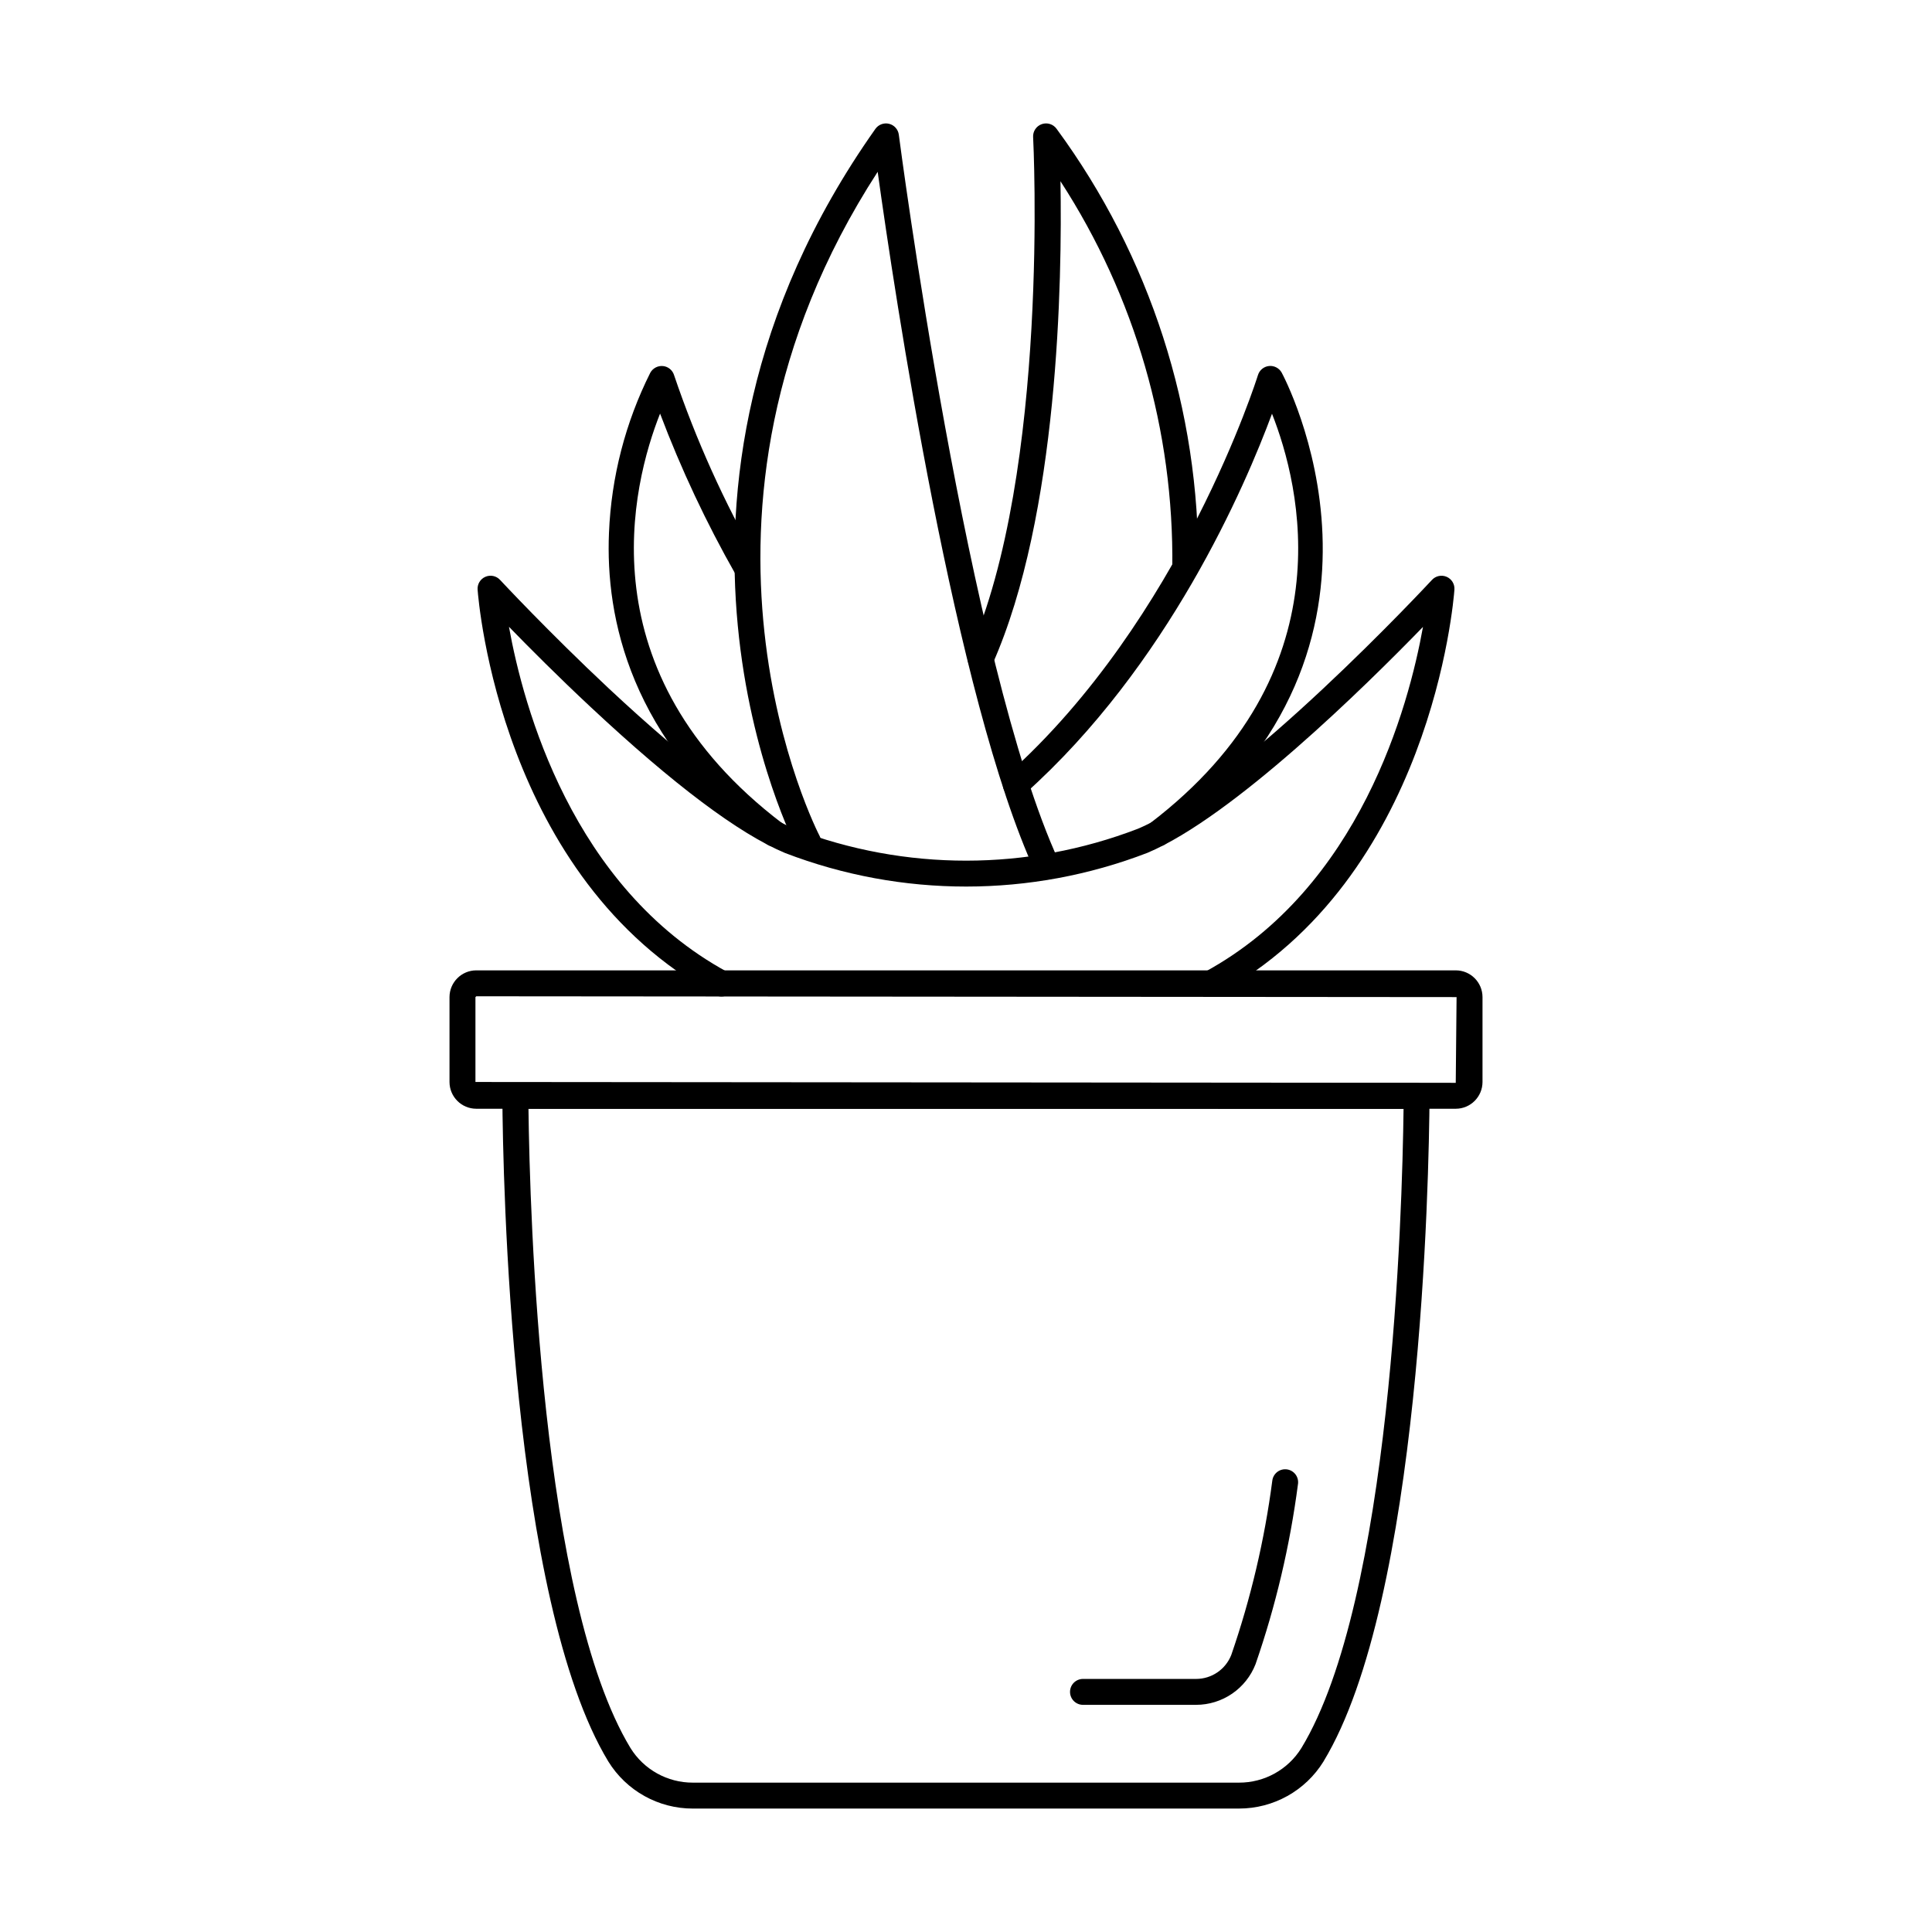 <?xml version="1.0" encoding="UTF-8"?>
<!-- Uploaded to: SVG Repo, www.svgrepo.com, Generator: SVG Repo Mixer Tools -->
<svg fill="#000000" width="800px" height="800px" version="1.1" viewBox="144 144 512 512" xmlns="http://www.w3.org/2000/svg">
 <g>
  <path d="m529.79 437.83h-259.57c-3.918-0.004-7.09-3.176-7.098-7.094v-22.492c0.008-3.914 3.184-7.086 7.098-7.09h259.57c3.914 0.004 7.086 3.176 7.09 7.09v22.492c-0.004 3.914-3.176 7.09-7.09 7.094zm-259.57-29.805-0.223 0.219v22.492l259.79 0.223 0.219-22.719z"/>
  <path d="m472.34 623.29h-144.7c-9.145 0.023-17.645-4.711-22.441-12.496-25.824-42.637-27.938-154.39-28.07-176.36v-0.004c-0.008-0.914 0.352-1.793 0.996-2.441 0.645-0.648 1.523-1.016 2.438-1.016h238.85c0.914 0 1.789 0.367 2.434 1.016 0.645 0.648 1.008 1.527 1 2.441-0.152 21.984-2.231 133.74-28.109 176.38l0.004 0.004c-4.797 7.762-13.273 12.48-22.398 12.473zm-188.29-185.45c0.348 28 3.273 130.15 27.023 169.39 3.547 5.731 9.812 9.211 16.555 9.188h144.71c6.731 0.023 12.992-3.445 16.539-9.16 23.816-39.242 26.734-141.41 27.078-169.4z"/>
  <path d="m460.98 595.8h-29.977c-1.895 0-3.434-1.535-3.434-3.434 0-1.898 1.539-3.434 3.434-3.434h29.977c4.125 0 7.828-2.531 9.328-6.371 5.168-14.98 8.809-30.445 10.863-46.16 0.109-0.926 0.59-1.766 1.328-2.328 0.742-0.566 1.68-0.805 2.602-0.664 0.918 0.141 1.742 0.648 2.281 1.406 0.539 0.762 0.746 1.707 0.578 2.621-2.121 16.203-5.883 32.152-11.23 47.594-1.238 3.172-3.402 5.894-6.211 7.816-2.809 1.922-6.133 2.953-9.539 2.953z"/>
  <path d="m403.89 322.02c-1.164 0.004-2.25-0.586-2.883-1.559-0.637-0.977-0.734-2.207-0.258-3.269 21.484-48.422 17.09-135.99 17.039-136.87h-0.004c-0.078-1.527 0.859-2.926 2.305-3.426 1.445-0.504 3.047 0.012 3.93 1.258 24.781 33.727 37.949 74.582 37.527 116.43-0.031 1.879-1.562 3.383-3.438 3.383h-0.055c-0.91-0.016-1.777-0.391-2.414-1.043-0.633-0.652-0.98-1.531-0.965-2.441 0.449-36.328-9.863-71.977-29.637-102.45 0.457 26.152-0.484 88.465-18.008 127.95h-0.004c-0.551 1.238-1.781 2.039-3.137 2.039z"/>
  <path d="m450.9 368.31c-1.473 0-2.781-0.941-3.254-2.336-0.473-1.395-0.004-2.938 1.164-3.832 52.383-39.922 39.719-89.699 32.285-108.5-7.047 19.035-27.48 66.781-65.605 100.82v-0.004c-1.414 1.266-3.586 1.145-4.852-0.27-1.266-1.418-1.145-3.59 0.273-4.856 46.125-41.18 66.262-105.29 66.461-105.93 0.406-1.316 1.559-2.266 2.93-2.406 1.367-0.141 2.691 0.551 3.359 1.754 0.395 0.715 38.656 72.008-30.688 124.86-0.598 0.453-1.328 0.699-2.074 0.699z"/>
  <path d="m421.48 377.1c-1.344 0-2.559-0.777-3.121-1.996-21.25-46.137-37.328-153.61-41.766-185.57-59.137 91.293-15.793 175.25-15.332 176.12 0.758 1.656 0.094 3.617-1.52 4.469-1.609 0.852-3.606 0.297-4.547-1.262-0.488-0.918-48.238-93.043 20.793-190.7v-0.004c0.82-1.152 2.262-1.688 3.637-1.348 1.371 0.344 2.394 1.492 2.574 2.898 0.18 1.375 18.266 140.1 42.402 192.5 0.496 1.066 0.41 2.309-0.223 3.301-0.633 0.988-1.727 1.586-2.898 1.586z"/>
  <path d="m349.25 368.39c-0.746 0-1.477-0.246-2.074-0.699-36.289-27.582-42.754-60.102-41.789-82.52 0.609-14.754 4.344-29.211 10.957-42.41 0.676-1.199 1.992-1.887 3.363-1.754 1.367 0.137 2.523 1.086 2.926 2.402 5.809 17.148 13.266 33.695 22.262 49.41 0.531 0.793 0.707 1.77 0.484 2.695-0.219 0.93-0.812 1.723-1.641 2.195-0.828 0.469-1.812 0.578-2.723 0.293-0.91-0.281-1.66-0.93-2.074-1.789-7.766-13.664-14.457-27.906-20.016-42.609-7.434 18.777-20.152 68.652 32.414 108.6 1.176 0.895 1.648 2.438 1.176 3.836-0.473 1.398-1.785 2.336-3.258 2.336z"/>
  <path d="m464.95 408.02c-1.57 0-2.938-1.062-3.328-2.586-0.391-1.52 0.301-3.109 1.68-3.863 41.09-22.391 54.012-70.309 57.805-91.438-15.25 15.715-50.418 50.34-73.02 59.875-30.906 11.906-65.129 11.918-96.043 0.043-12.262-5.144-29.535-18.125-51.453-38.621-8.703-8.121-16.406-15.871-21.711-21.324 3.797 21.125 16.746 69.094 57.848 91.465 0.832 0.414 1.461 1.152 1.742 2.043 0.281 0.887 0.188 1.852-0.258 2.672-0.445 0.82-1.203 1.422-2.102 1.672-0.898 0.246-1.859 0.121-2.664-0.355-56.656-30.82-62.645-104.22-62.875-107.33-0.113-1.461 0.715-2.832 2.055-3.414 1.344-0.586 2.91-0.254 3.898 0.824 0.129 0.137 12.824 13.785 28.777 28.727 21.012 19.656 38.07 32.543 49.32 37.27 29.27 11.219 61.652 11.203 90.914-0.043 27.434-11.578 77.449-65.41 77.949-65.953 0.988-1.074 2.551-1.406 3.894-0.824s2.168 1.949 2.059 3.41c-0.23 3.106-6.195 76.488-62.84 107.33-0.504 0.277-1.07 0.422-1.648 0.422z"/>
 </g>
</svg>